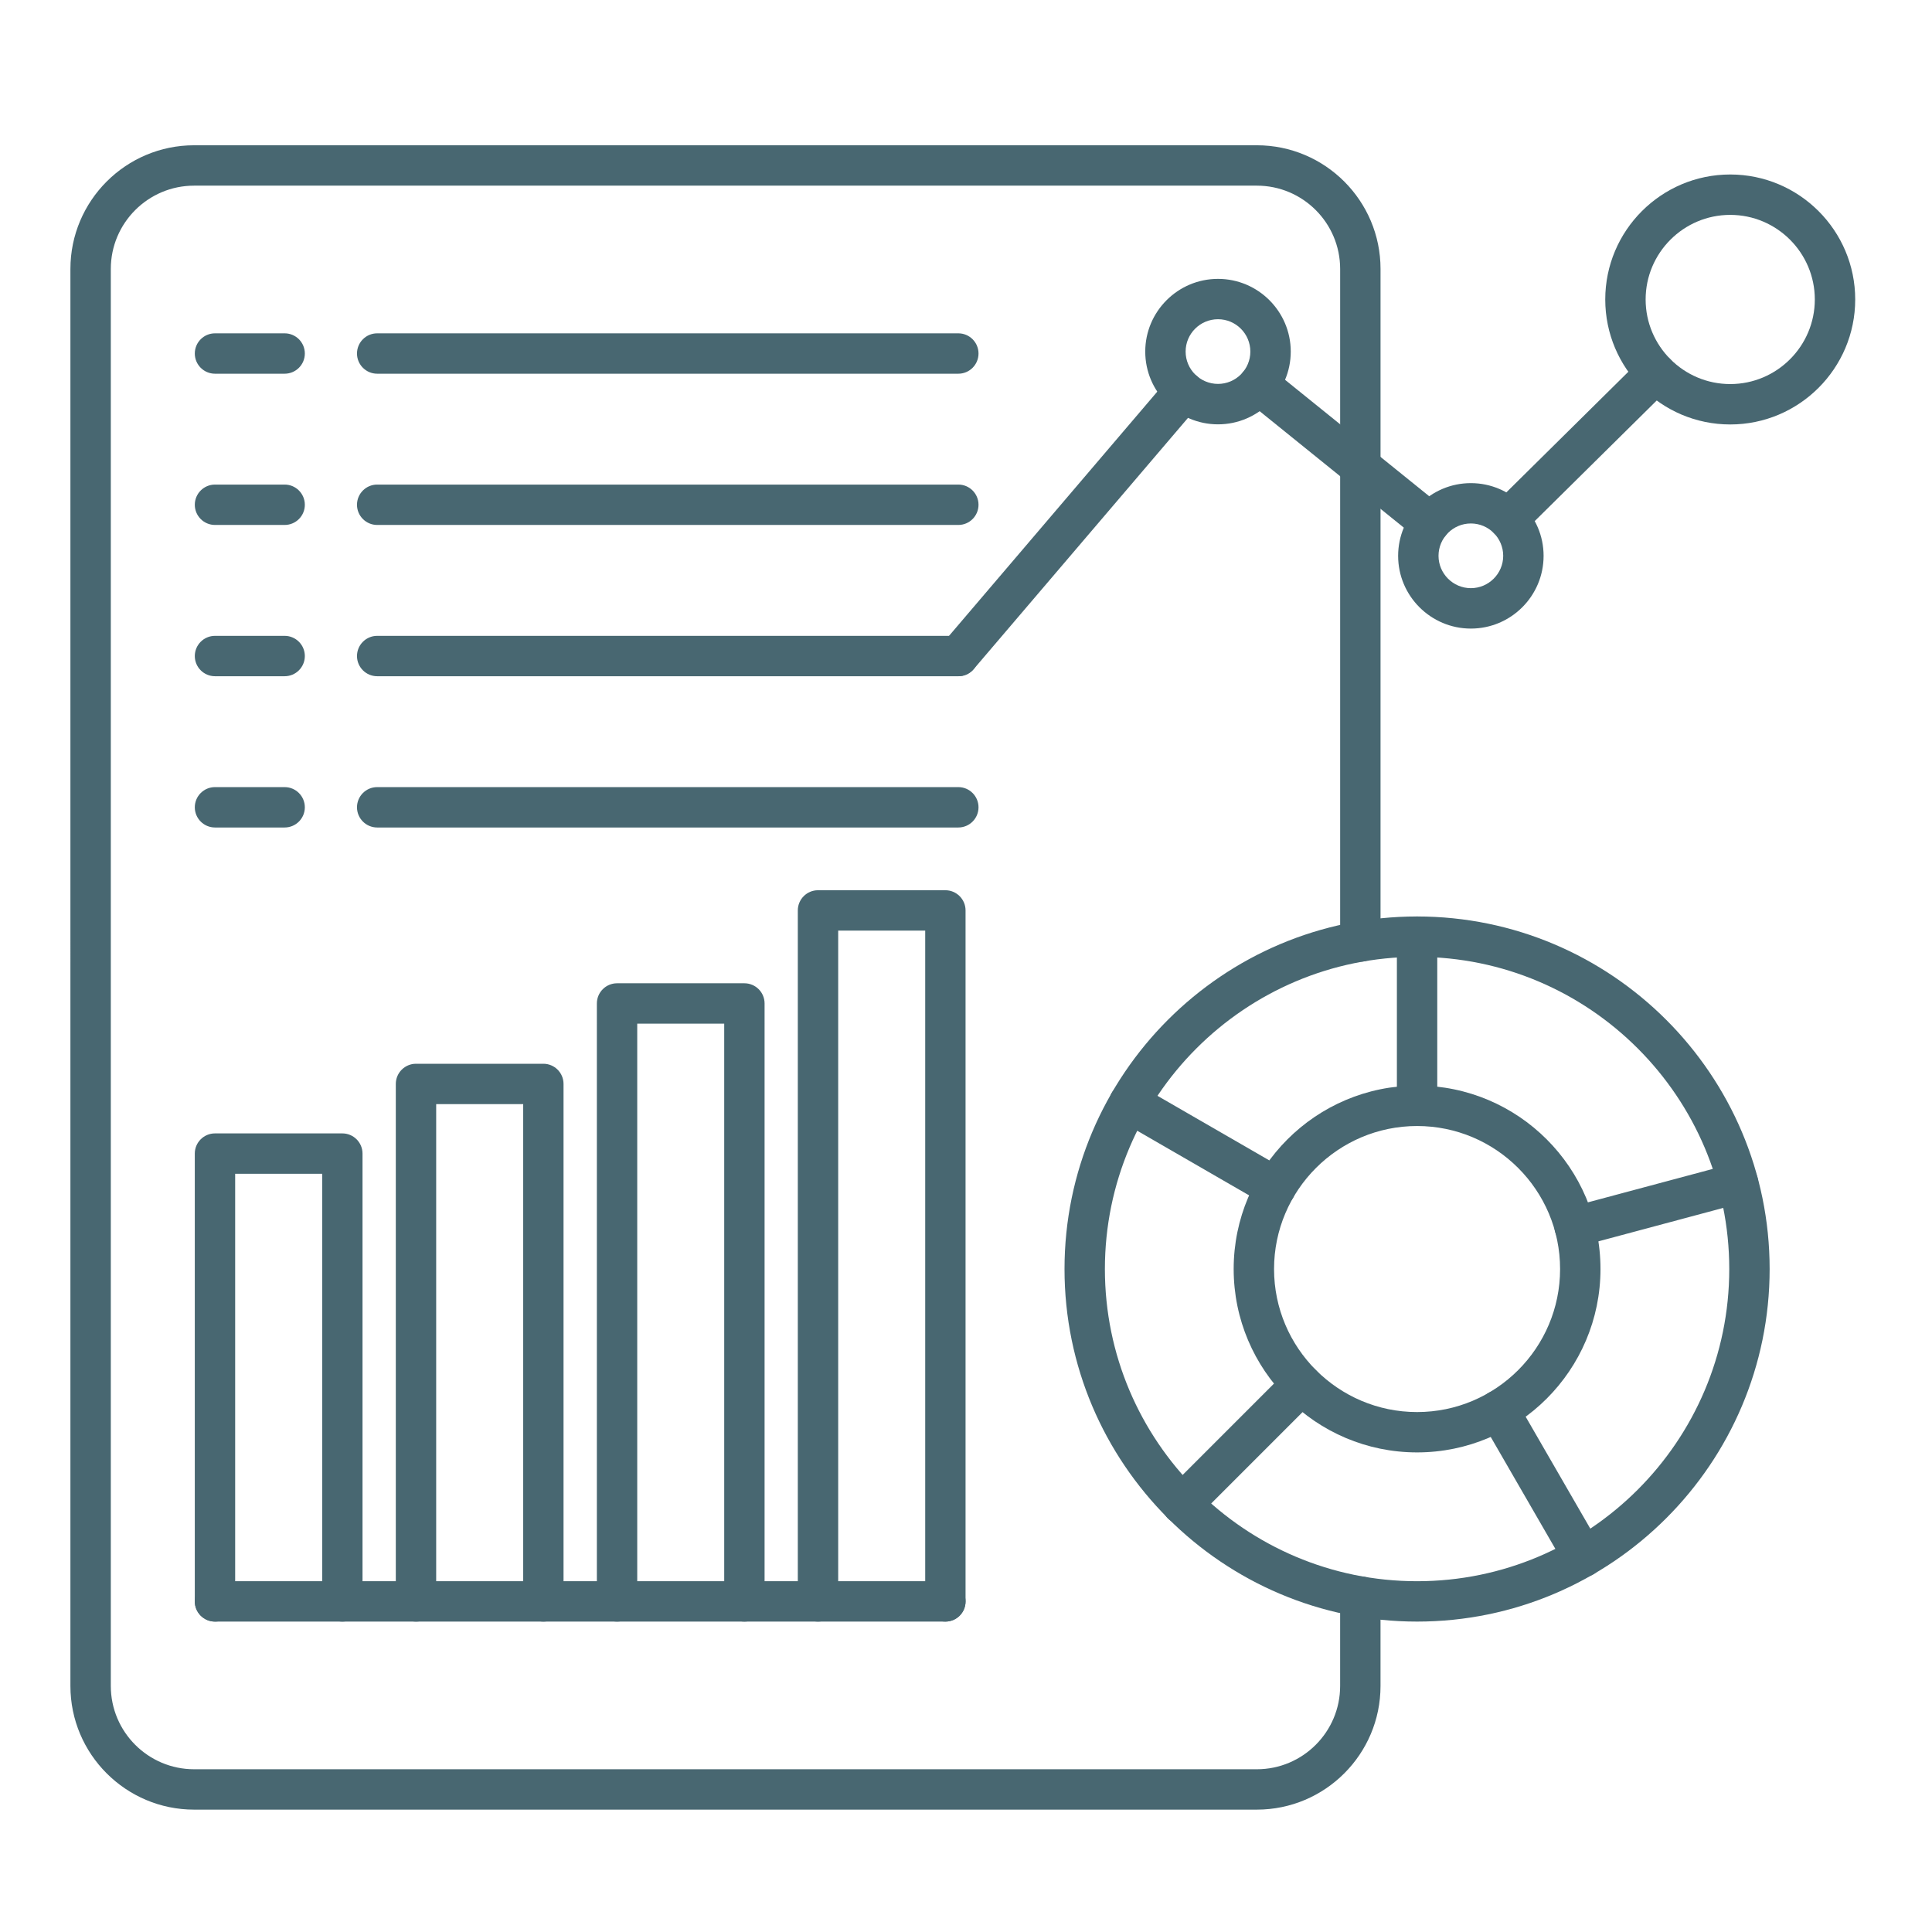 <?xml version="1.0" encoding="utf-8"?>
<!-- Generator: Adobe Illustrator 15.0.0, SVG Export Plug-In  -->
<!DOCTYPE svg PUBLIC "-//W3C//DTD SVG 1.1//EN" "http://www.w3.org/Graphics/SVG/1.1/DTD/svg11.dtd">
<svg version="1.1"
	 xmlns="http://www.w3.org/2000/svg" xmlns:xlink="http://www.w3.org/1999/xlink" xmlns:a="http://ns.adobe.com/AdobeSVGViewerExtensions/3.0/"
	 x="0px" y="0px" width="130px" height="130px" viewBox="-4.738 -9.775 130 130" enable-background="new -4.738 -9.775 130 130"
	 xml:space="preserve">
<defs>
</defs>
<path fill="#486771" d="M79.833,111.991H8.323c-4.589,0-8.323-3.732-8.323-8.321V8.322C0,3.733,3.733,0,8.323,0h71.51
	c4.589,0,8.322,3.733,8.322,8.322v45.255c0,0.75-0.609,1.359-1.358,1.359c-0.75,0-1.359-0.609-1.359-1.359V8.322
	c0-3.092-2.513-5.605-5.604-5.605H8.323c-3.092,0-5.605,2.513-5.605,5.605v95.347c0,3.092,2.514,5.605,5.605,5.605h71.51
	c3.092,0,5.604-2.514,5.604-5.605v-6.016c0-0.75,0.609-1.358,1.359-1.358c0.749,0,1.358,0.608,1.358,1.358v6.016
	C88.155,108.258,84.422,111.991,79.833,111.991L79.833,111.991z"/>
<path fill="#486771" d="M59.746,15.371H20.642c-0.75,0-1.359-0.609-1.359-1.358c0-0.75,0.608-1.359,1.359-1.359h39.104
	c0.75,0,1.358,0.608,1.358,1.359C61.104,14.762,60.496,15.371,59.746,15.371z"/>
<path fill="#486771" d="M59.746,25.548H20.642c-0.75,0-1.359-0.608-1.359-1.358s0.608-1.359,1.359-1.359h39.104
	c0.75,0,1.358,0.609,1.358,1.359S60.496,25.548,59.746,25.548z"/>
<path fill="#486771" d="M59.746,35.727H20.642c-0.75,0-1.359-0.609-1.359-1.358c0-0.75,0.608-1.359,1.359-1.359h39.104
	c0.75,0,1.358,0.609,1.358,1.359C61.104,35.118,60.496,35.727,59.746,35.727z"/>
<path fill="#486771" d="M59.746,45.905H20.642c-0.75,0-1.359-0.609-1.359-1.358c0-0.75,0.608-1.359,1.359-1.359h39.104
	c0.75,0,1.358,0.609,1.358,1.359C61.104,45.296,60.496,45.905,59.746,45.905z"/>
<path fill="#486771" d="M14.414,15.371H9.728c-0.75,0-1.358-0.609-1.358-1.358c0-0.75,0.608-1.359,1.358-1.359h4.687
	c0.75,0,1.359,0.608,1.359,1.359C15.773,14.762,15.167,15.371,14.414,15.371z"/>
<path fill="#486771" d="M14.414,25.548H9.728c-0.75,0-1.358-0.608-1.358-1.358s0.608-1.359,1.358-1.359h4.687
	c0.75,0,1.359,0.609,1.359,1.359S15.167,25.548,14.414,25.548z"/>
<path fill="#486771" d="M14.414,35.727H9.728c-0.75,0-1.358-0.609-1.358-1.358c0-0.75,0.608-1.359,1.358-1.359h4.687
	c0.75,0,1.359,0.609,1.359,1.359C15.773,35.118,15.167,35.727,14.414,35.727z"/>
<path fill="#486771" d="M14.414,45.905H9.728c-0.75,0-1.358-0.609-1.358-1.358c0-0.75,0.608-1.359,1.358-1.359h4.687
	c0.75,0,1.359,0.609,1.359,1.359C15.773,45.296,15.167,45.905,14.414,45.905z"/>
<path fill="#486771" d="M18.3,99.338c-0.75,0-1.359-0.608-1.359-1.358V69.207h-5.855V97.98c0,0.75-0.608,1.358-1.358,1.358
	S8.369,98.73,8.369,97.98V67.847c0-0.749,0.608-1.358,1.358-1.358h8.569c0.75,0,1.359,0.609,1.359,1.358V97.98
	C19.658,98.73,19.049,99.338,18.3,99.338z"/>
<path fill="#486771" d="M58.876,99.338H9.728c-0.75,0-1.358-0.608-1.358-1.358s0.608-1.358,1.358-1.358h49.146
	c0.75,0,1.359,0.608,1.359,1.358S59.626,99.338,58.876,99.338z"/>
<path fill="#486771" d="M31.825,99.338c-0.75,0-1.358-0.608-1.358-1.358V64.519h-5.855V97.98c0,0.75-0.609,1.358-1.358,1.358
	c-0.75,0-1.359-0.608-1.359-1.358V63.161c0-0.75,0.609-1.358,1.359-1.358h8.569c0.75,0,1.358,0.608,1.358,1.358V97.98
	C33.184,98.73,32.575,99.338,31.825,99.338z"/>
<path fill="#486771" d="M45.351,99.338c-0.75,0-1.358-0.608-1.358-1.358V59.104H38.14V97.98c0,0.75-0.609,1.358-1.358,1.358
	c-0.75,0-1.358-0.608-1.358-1.358V57.746c0-0.75,0.608-1.358,1.358-1.358h8.569c0.75,0,1.358,0.608,1.358,1.358V97.98
	C46.709,98.73,46.101,99.338,45.351,99.338L45.351,99.338z"/>
<path fill="#486771" d="M58.876,99.338c-0.75,0-1.359-0.608-1.359-1.358V52.844h-5.855V97.98c0,0.75-0.609,1.358-1.359,1.358
	c-0.75,0-1.358-0.608-1.358-1.358V51.486c0-0.75,0.609-1.359,1.358-1.359h8.57c0.75,0,1.359,0.609,1.359,1.359V97.98
	C60.235,98.73,59.626,99.338,58.876,99.338z"/>
<path fill="#486771" d="M59.746,35.727c-0.313,0-0.625-0.106-0.88-0.326c-0.571-0.486-0.639-1.345-0.152-1.915l15.177-17.797
	c0.486-0.57,1.345-0.638,1.916-0.152c0.569,0.486,0.639,1.345,0.151,1.916L60.78,35.249C60.512,35.566,60.128,35.727,59.746,35.727
	L59.746,35.727z M91.483,26.763c-0.299,0-0.601-0.098-0.853-0.301l-11.516-9.301c-0.584-0.473-0.674-1.326-0.204-1.91
	c0.474-0.584,1.329-0.674,1.911-0.204l11.515,9.3c0.584,0.473,0.674,1.326,0.204,1.91C92.271,26.589,91.878,26.763,91.483,26.763
	L91.483,26.763z M96.749,26.5c-0.35,0-0.701-0.136-0.967-0.405c-0.527-0.533-0.521-1.394,0.011-1.921l9.922-9.809
	c0.533-0.527,1.395-0.521,1.922,0.011c0.526,0.533,0.521,1.394-0.011,1.921l-9.923,9.809C97.439,26.369,97.094,26.5,96.749,26.5z"/>
<path fill="#486771" d="M77.219,18.778c-2.698,0-4.896-2.196-4.896-4.894c0-2.698,2.195-4.894,4.896-4.894
	c2.698,0,4.895,2.195,4.895,4.894C82.113,16.582,79.917,18.778,77.219,18.778z M77.219,11.705c-1.201,0-2.179,0.975-2.179,2.176
	s0.978,2.176,2.179,2.176s2.176-0.978,2.176-2.176S78.42,11.705,77.219,11.705z"/>
<path fill="#486771" d="M94.233,32.521c-2.698,0-4.894-2.196-4.894-4.893c0-2.698,2.195-4.894,4.894-4.894
	c2.697,0,4.894,2.196,4.894,4.894C99.127,30.325,96.934,32.521,94.233,32.521z M94.233,25.448c-1.201,0-2.176,0.978-2.176,2.176
	s0.978,2.177,2.176,2.177s2.176-0.979,2.176-2.177S95.435,25.448,94.233,25.448z"/>
<path fill="#486771" d="M111.685,18.786c-4.638,0-8.409-3.772-8.409-8.41c0-4.638,3.771-8.41,8.409-8.41
	c4.639,0,8.41,3.771,8.41,8.41C120.095,15.014,116.323,18.786,111.685,18.786z M111.685,4.684c-3.138,0-5.692,2.554-5.692,5.692
	s2.555,5.692,5.692,5.692c3.139,0,5.692-2.554,5.692-5.692S114.823,4.684,111.685,4.684z"/>
<path fill="#486771" d="M90.614,99.338c-13.08,0-23.723-10.643-23.723-23.723s10.643-23.723,23.723-23.723
	s23.723,10.643,23.723,23.723S103.694,99.338,90.614,99.338z M90.614,54.61c-11.582,0-21.006,9.423-21.006,21.006
	s9.424,21.006,21.006,21.006c11.583,0,21.006-9.423,21.006-21.006S102.197,54.61,90.614,54.61z"/>
<path fill="#486771" d="M90.614,87.954c-6.804,0-12.341-5.534-12.341-12.341c0-6.806,5.534-12.341,12.341-12.341
	c6.806,0,12.341,5.535,12.341,12.341C102.955,82.419,97.417,87.954,90.614,87.954z M90.614,65.992c-5.307,0-9.624,4.317-9.624,9.624
	s4.317,9.623,9.624,9.623s9.623-4.316,9.623-9.623S95.921,65.992,90.614,65.992z"/>
<path fill="#486771" d="M90.614,65.992c-0.75,0-1.358-0.608-1.358-1.358V53.251c0-0.75,0.608-1.359,1.358-1.359
	s1.358,0.609,1.358,1.359v11.382C91.973,65.383,91.364,65.992,90.614,65.992z"/>
<path fill="#486771" d="M101.219,74.132c-0.601,0-1.149-0.399-1.313-1.008c-0.192-0.726,0.236-1.47,0.962-1.663l10.996-2.945
	c0.726-0.192,1.47,0.236,1.663,0.962c0.192,0.726-0.236,1.47-0.962,1.663l-10.996,2.945
	C101.455,74.116,101.335,74.132,101.219,74.132L101.219,74.132z"/>
<path fill="#486771" d="M101.798,96.341c-0.471,0-0.927-0.244-1.177-0.68l-5.692-9.856c-0.375-0.649-0.151-1.481,0.498-1.856
	c0.648-0.375,1.479-0.151,1.855,0.498l5.692,9.856c0.374,0.649,0.152,1.481-0.497,1.856
	C102.263,96.282,102.028,96.341,101.798,96.341z"/>
<path fill="#486771" d="M74.801,92.788c-0.348,0-0.695-0.134-0.962-0.396c-0.53-0.53-0.53-1.392,0-1.921l8.048-8.049
	c0.53-0.529,1.392-0.529,1.921,0c0.53,0.53,0.53,1.392,0,1.921l-8.048,8.049C75.496,92.654,75.148,92.788,74.801,92.788z"/>
<path fill="#486771" d="M81.102,71.483c-0.23,0-0.465-0.06-0.677-0.182l-9.857-5.692c-0.649-0.375-0.872-1.206-0.496-1.855
	c0.374-0.65,1.206-0.872,1.855-0.498l9.856,5.692c0.649,0.376,0.872,1.206,0.498,1.855C82.028,71.239,81.572,71.483,81.102,71.483
	L81.102,71.483z"/>
</svg>

